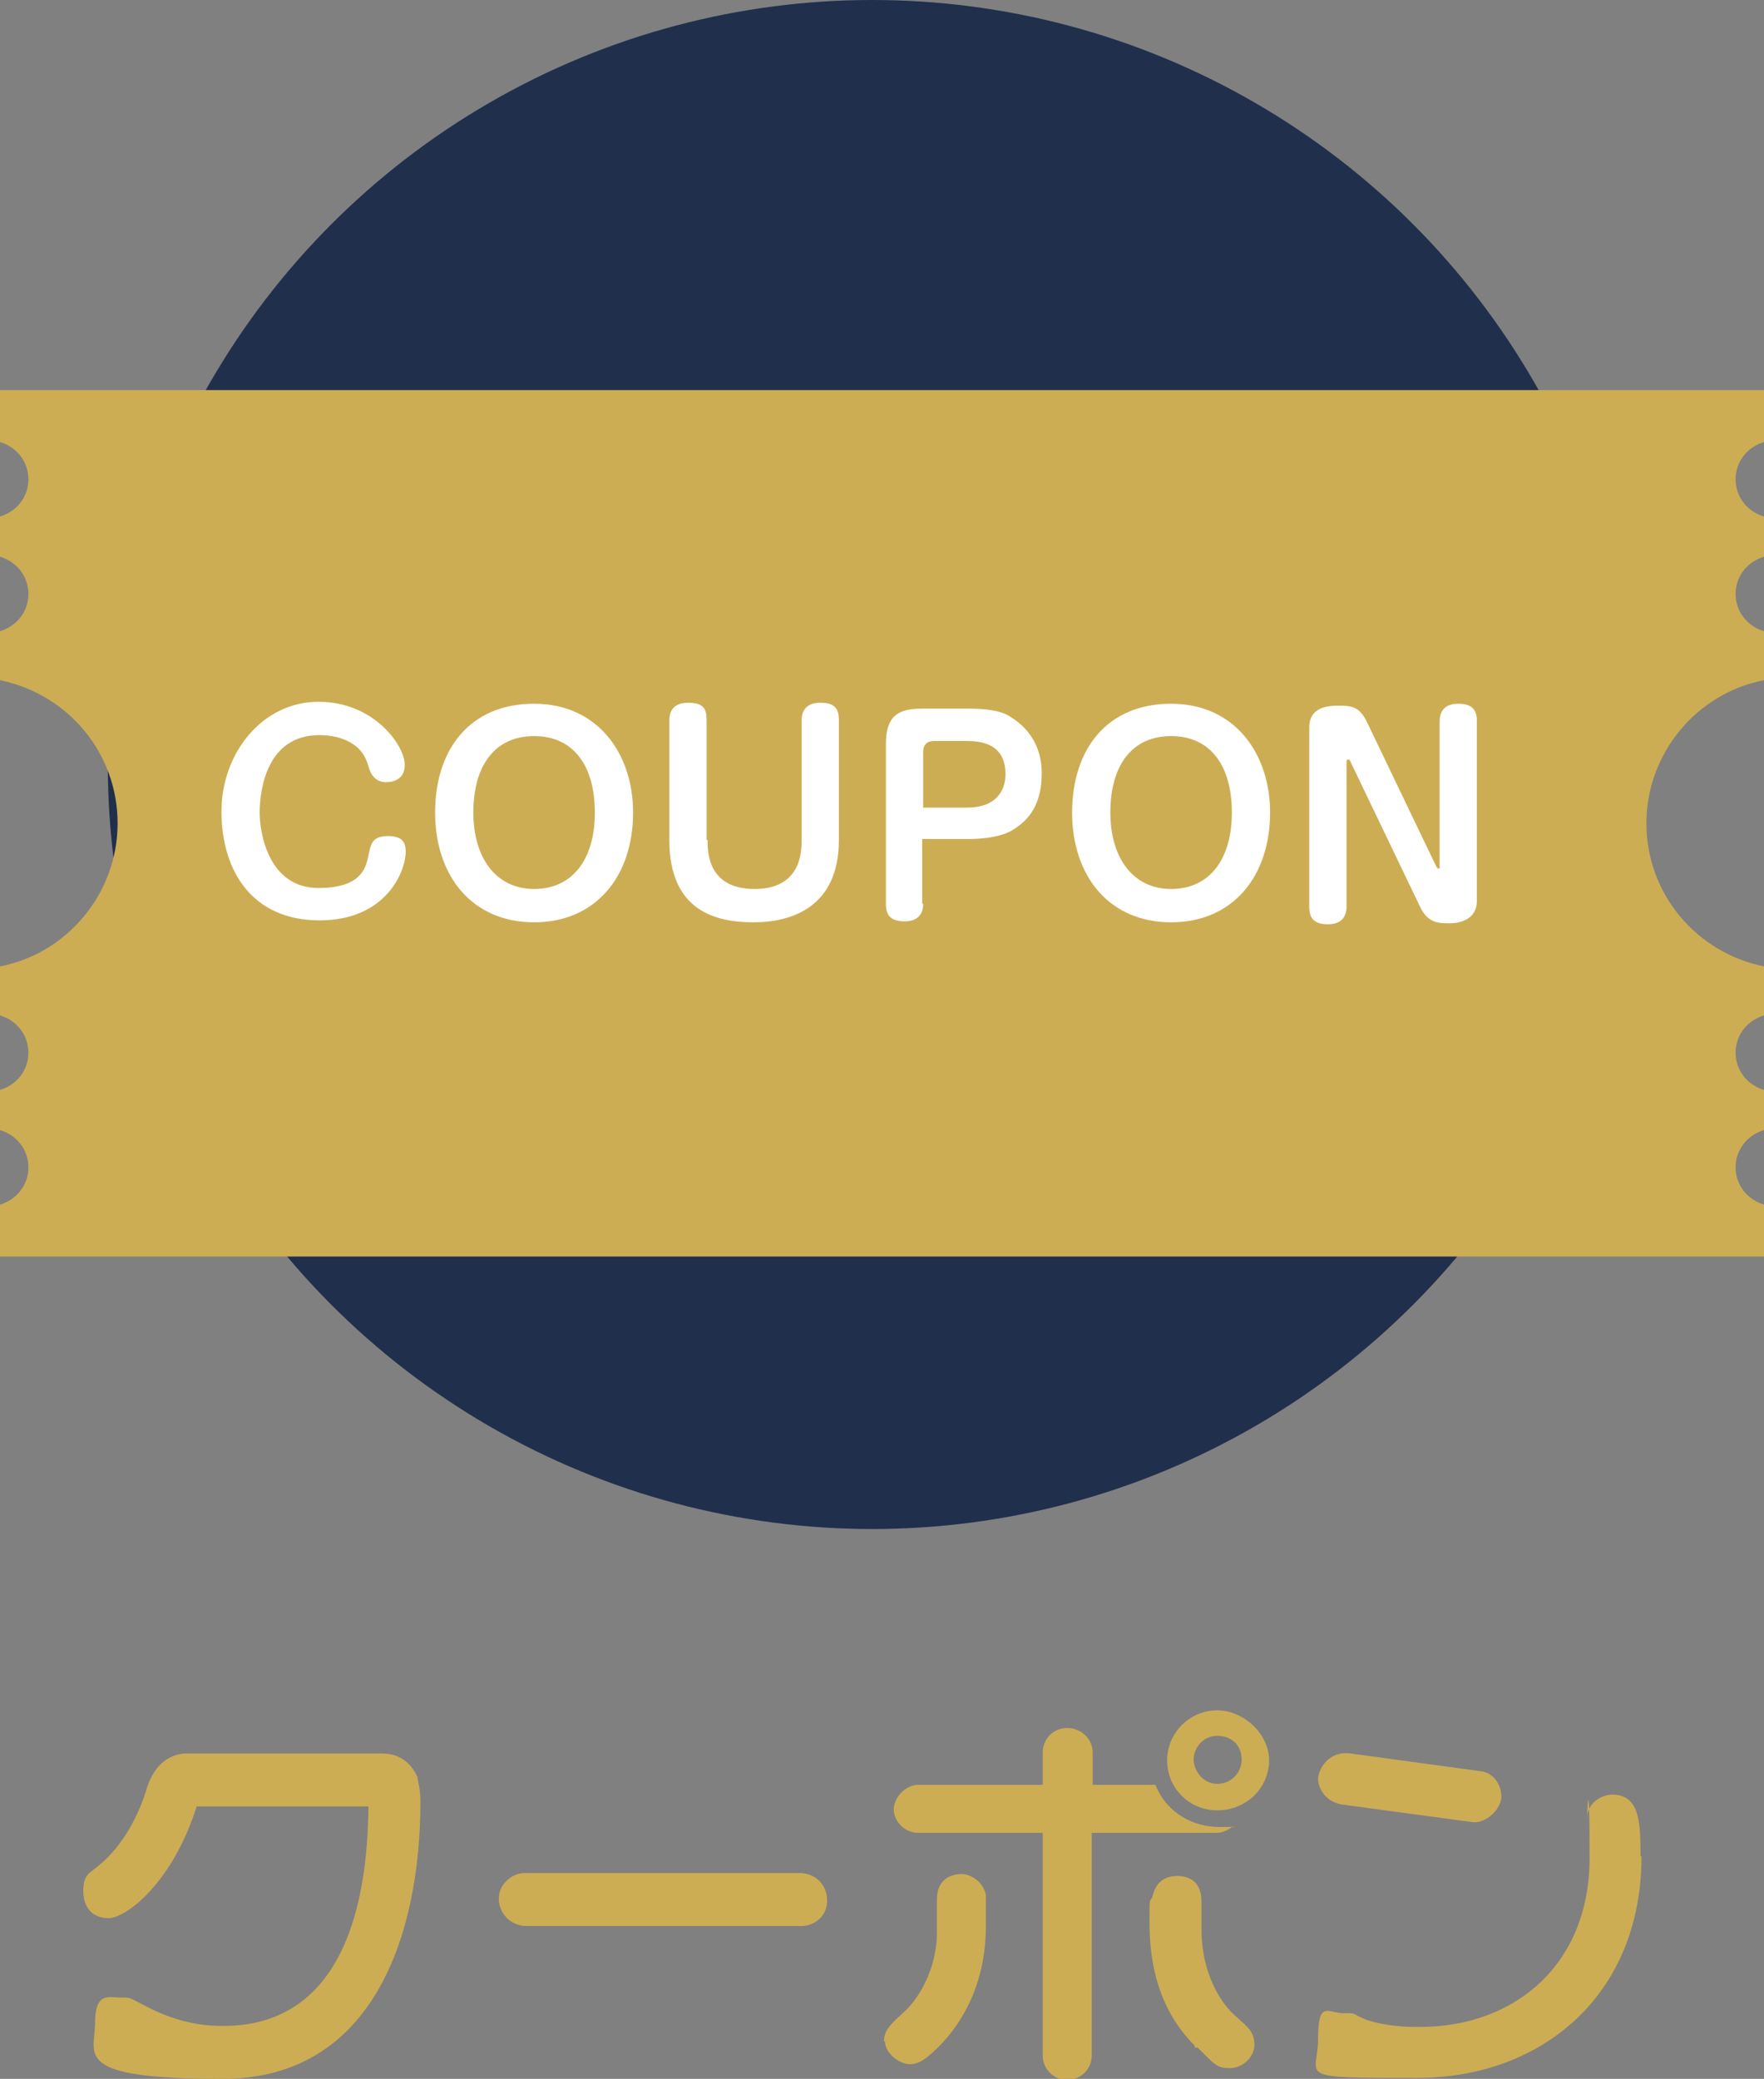 <?xml version="1.0" encoding="UTF-8"?>
<svg id="_レイヤー_1" xmlns="http://www.w3.org/2000/svg" version="1.1" viewBox="0 0 180 212.1">
  <rect x="0" y="0" width="180" height="212.1" fill="#808080" stroke="none"/>
  <!-- Generator: Adobe Illustrator 29.8.2, SVG Export Plug-In . SVG Version: 2.1.1 Build 3)  -->
  <defs>
    <style>
      .st0 {
        fill: #202f4c;
      }

      .st1 {
        fill: #fff;
      }

      .st2 {
        fill: #cdad54;
      }

      .st3 {
        display: none;
      }

      .st4 {
        fill: #c8161d;
      }
    </style>
  </defs>
  <g id="_レイヤー_2" class="st3">
    <g>
      <g>
        <path class="st4" d="M52.5,173.1c0-.9-.8-1.7-1.7-1.7s-1.7.8-1.7,1.7v12c0,.9.8,1.7,1.7,1.7s1.7-.8,1.7-1.7v-12Z"/>
        <path class="st4" d="M99,176.1c0-2.3-1.8-4.1-4.1-4.1s-4.1,1.8-4.1,4.1,1.8,4.1,4.1,4.1,4.1-1.8,4.1-4.1ZM94.9,177.2c-.6,0-1.1-.5-1.1-1.1s.5-1.1,1.1-1.1,1.1.5,1.1,1.1-.5,1.1-1.1,1.1Z"/>
        <path class="st4" d="M41.7,173.8c-.8-1.4-2.7-1.9-4.1-1.1-1.4.8-2,2.7-1.1,4.1.5.9,1.4,1.4,2.3,1.5-.4.9-.4,1.9,0,2.8.8,1.4,2.7,1.9,4.1,1.1,1.4-.8,1.9-2.7,1.1-4.1-.5-.9-1.4-1.4-2.3-1.5.4-.9.4-1.9,0-2.8Z"/>
        <path class="st4" d="M23.9,174.8h8c.9,0,1.7-.8,1.7-1.7s-.8-1.7-1.7-1.7h-8c-.9,0-1.7.8-1.7,1.7s.8,1.7,1.7,1.7Z"/>
        <path class="st4" d="M61.8,171.4c-.9,0-1.7.8-1.7,1.7v13.5c0,4.2-2.8,6.8-6.8,9h0c-.6.3-1,.9-1,1.5s.8,1.7,1.7,1.7.5,0,.8-.2h0c4.7-2.4,8.7-6,8.7-12v-13.5c0-.9-.8-1.7-1.7-1.7Z"/>
        <g>
          <path class="st4" d="M127.9,177.4c.9,0,1.7-.8,1.7-1.7s-.8-1.7-1.7-1.7h-4.9c-.9,0-1.7.8-1.7,1.7s.8,1.7,1.7,1.7c0,0,4.9,0,4.9,0Z"/>
          <path class="st4" d="M137.3,174c-.9,0-1.7.8-1.7,1.7h0c0,18.6-4.1,20.2-11.5,20.5h0c-.9,0-1.7.8-1.7,1.7s.8,1.7,1.7,1.7c13.3,0,14.8-7.7,14.8-23.9s-.8-1.7-1.7-1.7h.1,0Z"/>
        </g>
        <path class="st4" d="M158.3,190.7h0c-1.6-3.2-5-7.9-8.8-9.4v-8.2h0c0-.9-.8-1.7-1.7-1.7s-1.7.8-1.7,1.7h0v25.2h0c0,.9.8,1.7,1.7,1.7s1.7-.8,1.7-1.7h0v-13c2.3,1.2,4.6,4.5,5.8,6.9h0c.3.5.8.9,1.5.9s1.7-.8,1.7-1.7,0-.5-.2-.8h0Z"/>
        <path class="st4" d="M88.5,181.9c.9,0,1.7-.8,1.7-1.7s-.8-1.7-1.7-1.7h-5.7v-5.4c0-.9-.8-1.7-1.7-1.7s-1.7.8-1.7,1.7v5.4h-5.7c-.9,0-1.7.8-1.7,1.7s.8,1.7,1.7,1.7h5.7v16.4c0,.9.8,1.7,1.7,1.7s1.7-.8,1.7-1.7v-16.4h5.7Z"/>
        <path class="st4" d="M34.4,181h-13.1c-.9,0-1.7.8-1.7,1.7s.8,1.7,1.7,1.7h5.7c0,5.6-.5,7.9-6.7,11.2h0c-.5.3-.9.9-.9,1.5,0,.9.8,1.7,1.7,1.7s.6,0,.8-.2h0c8.4-4.5,8.6-8.5,8.5-14.2h4c.9,0,1.7-.8,1.7-1.7s-.8-1.7-1.7-1.7Z"/>
        <path class="st4" d="M115.3,173.2c0-.9-.6-1.7-1.6-1.8-.9,0-1.8.6-1.8,1.6h0c-.6,8.4-6.5,12.2-11.8,12.2h0c-.9,0-1.6.7-1.7,1.6,0,.9.6,1.8,1.6,1.8h0c3.1,0,5.6-.8,7.9-2.2v12h0c0,.9.8,1.7,1.7,1.7s1.7-.8,1.7-1.7h0v-14.9c0-.1.2-.2.3-.3,1.9-2.5,3.4-5.2,3.7-9.8h0v-.2h0Z"/>
        <g>
          <path class="st4" d="M74.4,187.2c-.9,0-1.6.7-1.7,1.6h0c0,1.7-1.2,3.7-3.2,4.4h0c-.7.2-1.3.9-1.3,1.6s.8,1.7,1.7,1.7.2,0,.3,0h0c3.5-.5,5.7-4.3,5.8-7.6,0-.9-.8-1.7-1.7-1.7h0Z"/>
          <path class="st4" d="M87.9,187.2c.9,0,1.6.7,1.7,1.6h0c0,1.7,1.2,3.7,3.2,4.4h0c.7.2,1.3.9,1.3,1.6s-.8,1.7-1.7,1.7-.2,0-.3,0h0c-3.5-.5-5.7-4.3-5.8-7.6,0-.9.8-1.7,1.7-1.7h0Z"/>
        </g>
      </g>
      <g>
        <path class="st4" d="M156.7,41.5c-3.9-7-8.3-11.3-16.8-10-13.8,2.1-29.6-6.8-36.6-20.5-.5-.8-.8-1.7-1.2-2.7-1-2.5-2-5.3-4.7-6.9-1.6-.9-3.5-1.4-6.1-1.4s-2.9.1-4.3.3h-1.1c-15.1,1.4-30.7,7.9-39.5,13.6C24.7,28.2,11.7,52.4,11.7,78.7c0,42.6,34.7,77.3,77.3,77.3s77.3-34.7,77.3-77.3-3.2-25.9-9.6-37.2"/>
        <g>
          <path class="st1" d="M123.9,100.9c-5.2,0-7.3-3.2-7.3-7.3v-42.8c0-2-1.6-3.6-3.6-3.6s-3.6,1.6-3.6,3.6v42.8c0,8.5,5.3,14.4,14.5,14.4h0c2,0,3.6-1.6,3.6-3.6s-1.6-3.6-3.6-3.6h0Z"/>
          <path class="st1" d="M137.9,51.3c-2.8,0-5.4,2.2-5.4,5.6s2.5,5.5,5.4,5.5,5.7-2.3,5.7-5.5-2.7-5.6-5.7-5.6Z"/>
          <path class="st1" d="M141.7,70.2c0-2-1.6-3.6-3.6-3.6s-3.6,1.6-3.6,3.6v34.3c0,2,1.6,3.6,3.6,3.6s3.6-1.6,3.6-3.6h0v-34.3h0Z"/>
          <path class="st1" d="M79.8,91.5v-.6c2.2.4,4.5.6,7,.6,7.6,0,14.1-4.5,14.1-12.7s-6.4-14.2-14.1-14.2-14.2,6.8-14.2,14.3v1.4c-.6-.8-1.2-1.7-1.7-2.7h0c-.5-1-1.5-1.7-2.8-1.7s-3.1,1.4-3.1,3.1,0,1,.3,1.4h0v.2c1.9,3.5,4.3,6,7.1,7.7v6.1c0,8.1,6.6,14.1,14.2,14.1s9.4-1.7,13.2-7.3c.5-.6.8-1.4.8-2.3,0-2-1.6-3.6-3.6-3.6s-2.4.7-3.1,1.7c-2.2,3.1-5.2,4.3-7.3,4.3-3.8,0-7-3.1-7-6.9v-2.9h.2ZM79.8,79c0-3.8,3.1-7,7-7s6.9,3.1,6.9,6.9-3.1,7-6.9,7-4.8-.2-7-.8v-6.1Z"/>
          <path class="st1" d="M57.6,47.3c-2,0-3.6,1.6-3.6,3.6v16c-2.5-1.9-5.5-2.1-7.6-2.1h0c-7.6-.2-13.6,6.8-13.6,13.8v17c0,7.4,4.5,13,14.2,13s.4,0,.5,0c3.1,0,5.4-1.4,6.8-2.7.6,1.3,1.8,2.2,3.3,2.2s3.6-1.6,3.6-3.6v-53.6c0-2-1.6-3.6-3.6-3.6ZM40,95.6v-17c0-3.7,3.3-6.5,7.1-6.5s6.8,2.6,6.9,6.1v16.9c0,3.1-3,6.3-6.9,6.3s-7.1-2.3-7.1-5.9h0Z"/>
        </g>
      </g>
    </g>
  </g>
  <g id="_レイヤー_11">
    <circle class="st0" cx="89" cy="78" r="78"/>
    <g>
      <path class="st2" d="M20.1,184.2c-2.5,8-7.3,11.5-9,11.5s-2.6-1.1-2.6-2.8.7-1.8,1.5-2.5c2.6-2.1,4.2-5.3,5-8,1.1-3.5,3.7-3.5,4-3.5h19.9c.6,0,2.6,0,3.7,2.4,0,.4.3,1.1.3,2.5,0,13.4-4.7,28.3-20.2,28.3s-13-2.5-13-5.7,1.4-2.6,2.6-2.6.8,0,3,1.1c3.6,1.8,6.5,1.8,7.5,1.8,14.3,0,14.7-17.2,14.8-22.4h-17.6s.1-.1,0-.1h0Z"/>
      <path class="st2" d="M81.6,191.1c1.5,0,2.8,1.1,2.8,2.8s-1.4,2.6-2.6,2.6h-28.1c-1.5,0-2.8-1.2-2.8-2.8s1.5-2.6,2.6-2.6c0,0,28.1,0,28.1,0Z"/>
      <path class="st2" d="M90.2,208.3c0-1.1.6-1.7,1.8-2.8,1.8-1.5,3.5-4.6,3.6-8v-3.7c0-2.1,1.5-2.6,2.5-2.6s2.2.8,2.5,2.1v3.2c0,6.1-2.6,10.1-4.8,12.3-1.4,1.4-2.1,1.8-3,1.8s-2.5-1-2.5-2.4h0q0,0,0,0h0ZM111.5,182.1h6.4c1.2,3,4,4.3,6.5,4.3s1.2,0,1.5-.1c-.6.4-1.1.7-1.8.7h-12.7v22.7c0,1.4-1.1,2.5-2.5,2.5s-2.5-1.1-2.5-2.5v-22.7h-12.7c-1.4,0-2.5-1.2-2.5-2.4s1.2-2.5,2.5-2.5h12.7v-3.3c0-1.4,1.1-2.5,2.5-2.5s2.6,1.1,2.6,2.5v3.3ZM121.9,208.7c-4.3-4.3-4.6-9.8-4.6-12.6s0-1.9.3-2.6c.3-1.4,1.2-2.1,2.5-2.1s2.5.6,2.5,2.6v2.9c0,4.3,1.9,7.5,3.6,8.9,1.1,1,1.8,1.5,1.8,2.8s-1.2,2.4-2.5,2.4-1.5-.3-3.3-2.1h-.3v-.2h0ZM124.2,184.7c-2.8,0-5.1-2.2-5.1-5.1s2.4-5.1,5.1-5.1,5.3,2.4,5.3,5.1-2.2,5.1-5.3,5.1ZM124.2,177.1c-1.4,0-2.4,1.2-2.4,2.4s1,2.5,2.4,2.5,2.5-1.1,2.5-2.5-1-2.4-2.5-2.4Z"/>
      <path class="st2" d="M167.5,189.4c0,14.1-10.1,22.6-22.9,22.6s-10.1,0-10.1-4,1-2.6,2.6-2.6.6,0,2.4.7c2.2.7,4.3.7,5.4.7,9.7,0,17.3-6.4,17.3-17.2s-.3-3.5-.3-3.9c0-1.9,1.7-2.6,2.6-2.6,2.9,0,2.9,3,2.9,6.5h0v-.2h.1ZM151,180.7c1.4.1,2.2,1.4,2.2,2.6s-1.5,2.8-3,2.6l-13.3-1.8c-1.7-.3-2.4-1.7-2.4-2.6s1-2.9,3.3-2.6l13.2,1.8Z"/>
    </g>
    <path class="st2" d="M180,45.1v-5.3H0v5.3c1.7.5,2.9,2,2.9,3.8s-1.2,3.3-2.9,3.8v4.1c1.7.5,2.9,2,2.9,3.8s-1.2,3.3-2.9,3.8v5c6.9,1.4,12,7.4,12,14.6s-5.2,13.3-12,14.6v5c1.7.5,2.9,2,2.9,3.8s-1.2,3.3-2.9,3.8v4.1c1.7.5,2.9,2,2.9,3.8s-1.2,3.3-2.9,3.8v5.3h180v-5.3c-1.7-.5-2.9-2-2.9-3.8s1.2-3.3,2.9-3.8v-4.1c-1.7-.5-2.9-2-2.9-3.8s1.2-3.3,2.9-3.8v-5c-6.9-1.4-12-7.4-12-14.6s5.2-13.3,12-14.6v-5c-1.7-.5-2.9-2-2.9-3.8s1.2-3.3,2.9-3.8v-4.1c-1.7-.5-2.9-2-2.9-3.8s1.2-3.3,2.9-3.8Z"/>
    <g>
      <path class="st1" d="M41.3,78.1c0,1.2-.9,1.7-1.9,1.7s-1.5-.6-1.8-1.6c-.2-.7-.5-1.4-1.2-2-1.1-.9-2.5-1.2-3.8-1.2-5.4,0-6.1,5.6-6.1,7.9s1,7.7,6,7.7,4.9-2.7,5.2-3.8c.2-.8.4-1.5,1.9-1.5s1.8.7,1.8,1.6c0,1.9-1.9,7-8.8,7s-10-5.1-10-11.1,4.2-11.2,9.9-11.2,8.8,4.5,8.8,6.4h0Z"/>
      <path class="st1" d="M64.6,82.9c0,6.5-3.8,11.2-10.1,11.2s-10.1-4.7-10.1-11.2,3.6-11.1,10.1-11.1,10.1,5.1,10.1,11.1ZM48.3,82.9c0,4.6,2.3,7.8,6.2,7.8s6.2-3,6.2-7.8-2.2-7.8-6.2-7.8-6.2,3-6.2,7.8Z"/>
      <path class="st1" d="M72.2,85.7c0,1.2,0,5,4.8,5s4.8-3.9,4.8-5v-12.2c0-.9.4-1.8,1.9-1.8s1.9.6,1.9,1.8v12.2c0,6.9-4.9,8.4-8.7,8.4s-8.6-1.1-8.6-8.4v-12.2c0-.8.3-1.8,1.9-1.8s1.9.6,1.9,1.8v12.2h0Z"/>
      <path class="st1" d="M94.2,92.2c0,.9-.4,1.8-1.9,1.8s-1.9-.7-1.9-1.8v-16.3c0-2.7,1.1-3.6,3.6-3.6h4.9c2.9,0,3.9.6,4.3.9.8.5,3.1,2.1,3.1,5.7s-1.7,5-3,5.8c-1.5.9-4,.9-4.5.9h-4.7v6.6h0ZM94.2,82.4h4.5c2.9,0,3.9-1.7,3.9-3.4s-.7-3.4-3.9-3.4h-3.4c-.7,0-1.1.4-1.1,1.1v5.7Z"/>
      <path class="st1" d="M129.6,82.9c0,6.5-3.8,11.2-10.1,11.2s-10.1-4.7-10.1-11.2,3.6-11.1,10.1-11.1,10.1,5.1,10.1,11.1ZM113.3,82.9c0,4.6,2.3,7.8,6.2,7.8s6.2-3,6.2-7.8-2.2-7.8-6.2-7.8-6.2,3-6.2,7.8Z"/>
      <path class="st1" d="M146.6,88.4s0,.2.2.2.1,0,.1-.2v-14.8c0-.9.4-1.8,1.9-1.8s1.9.7,1.9,1.8v18.3c0,1.9-1.7,2.3-2.8,2.3s-2.2,0-3-1.7l-7.2-15h-.2s-.1,0-.1.2v14.8c0,.9-.4,1.8-1.9,1.8s-1.9-.7-1.9-1.8v-18.3c0-1.9,1.6-2.2,2.9-2.2s2.2,0,3,1.7l7.2,15v-.2h-.1,0Z"/>
    </g>
  </g>
</svg>